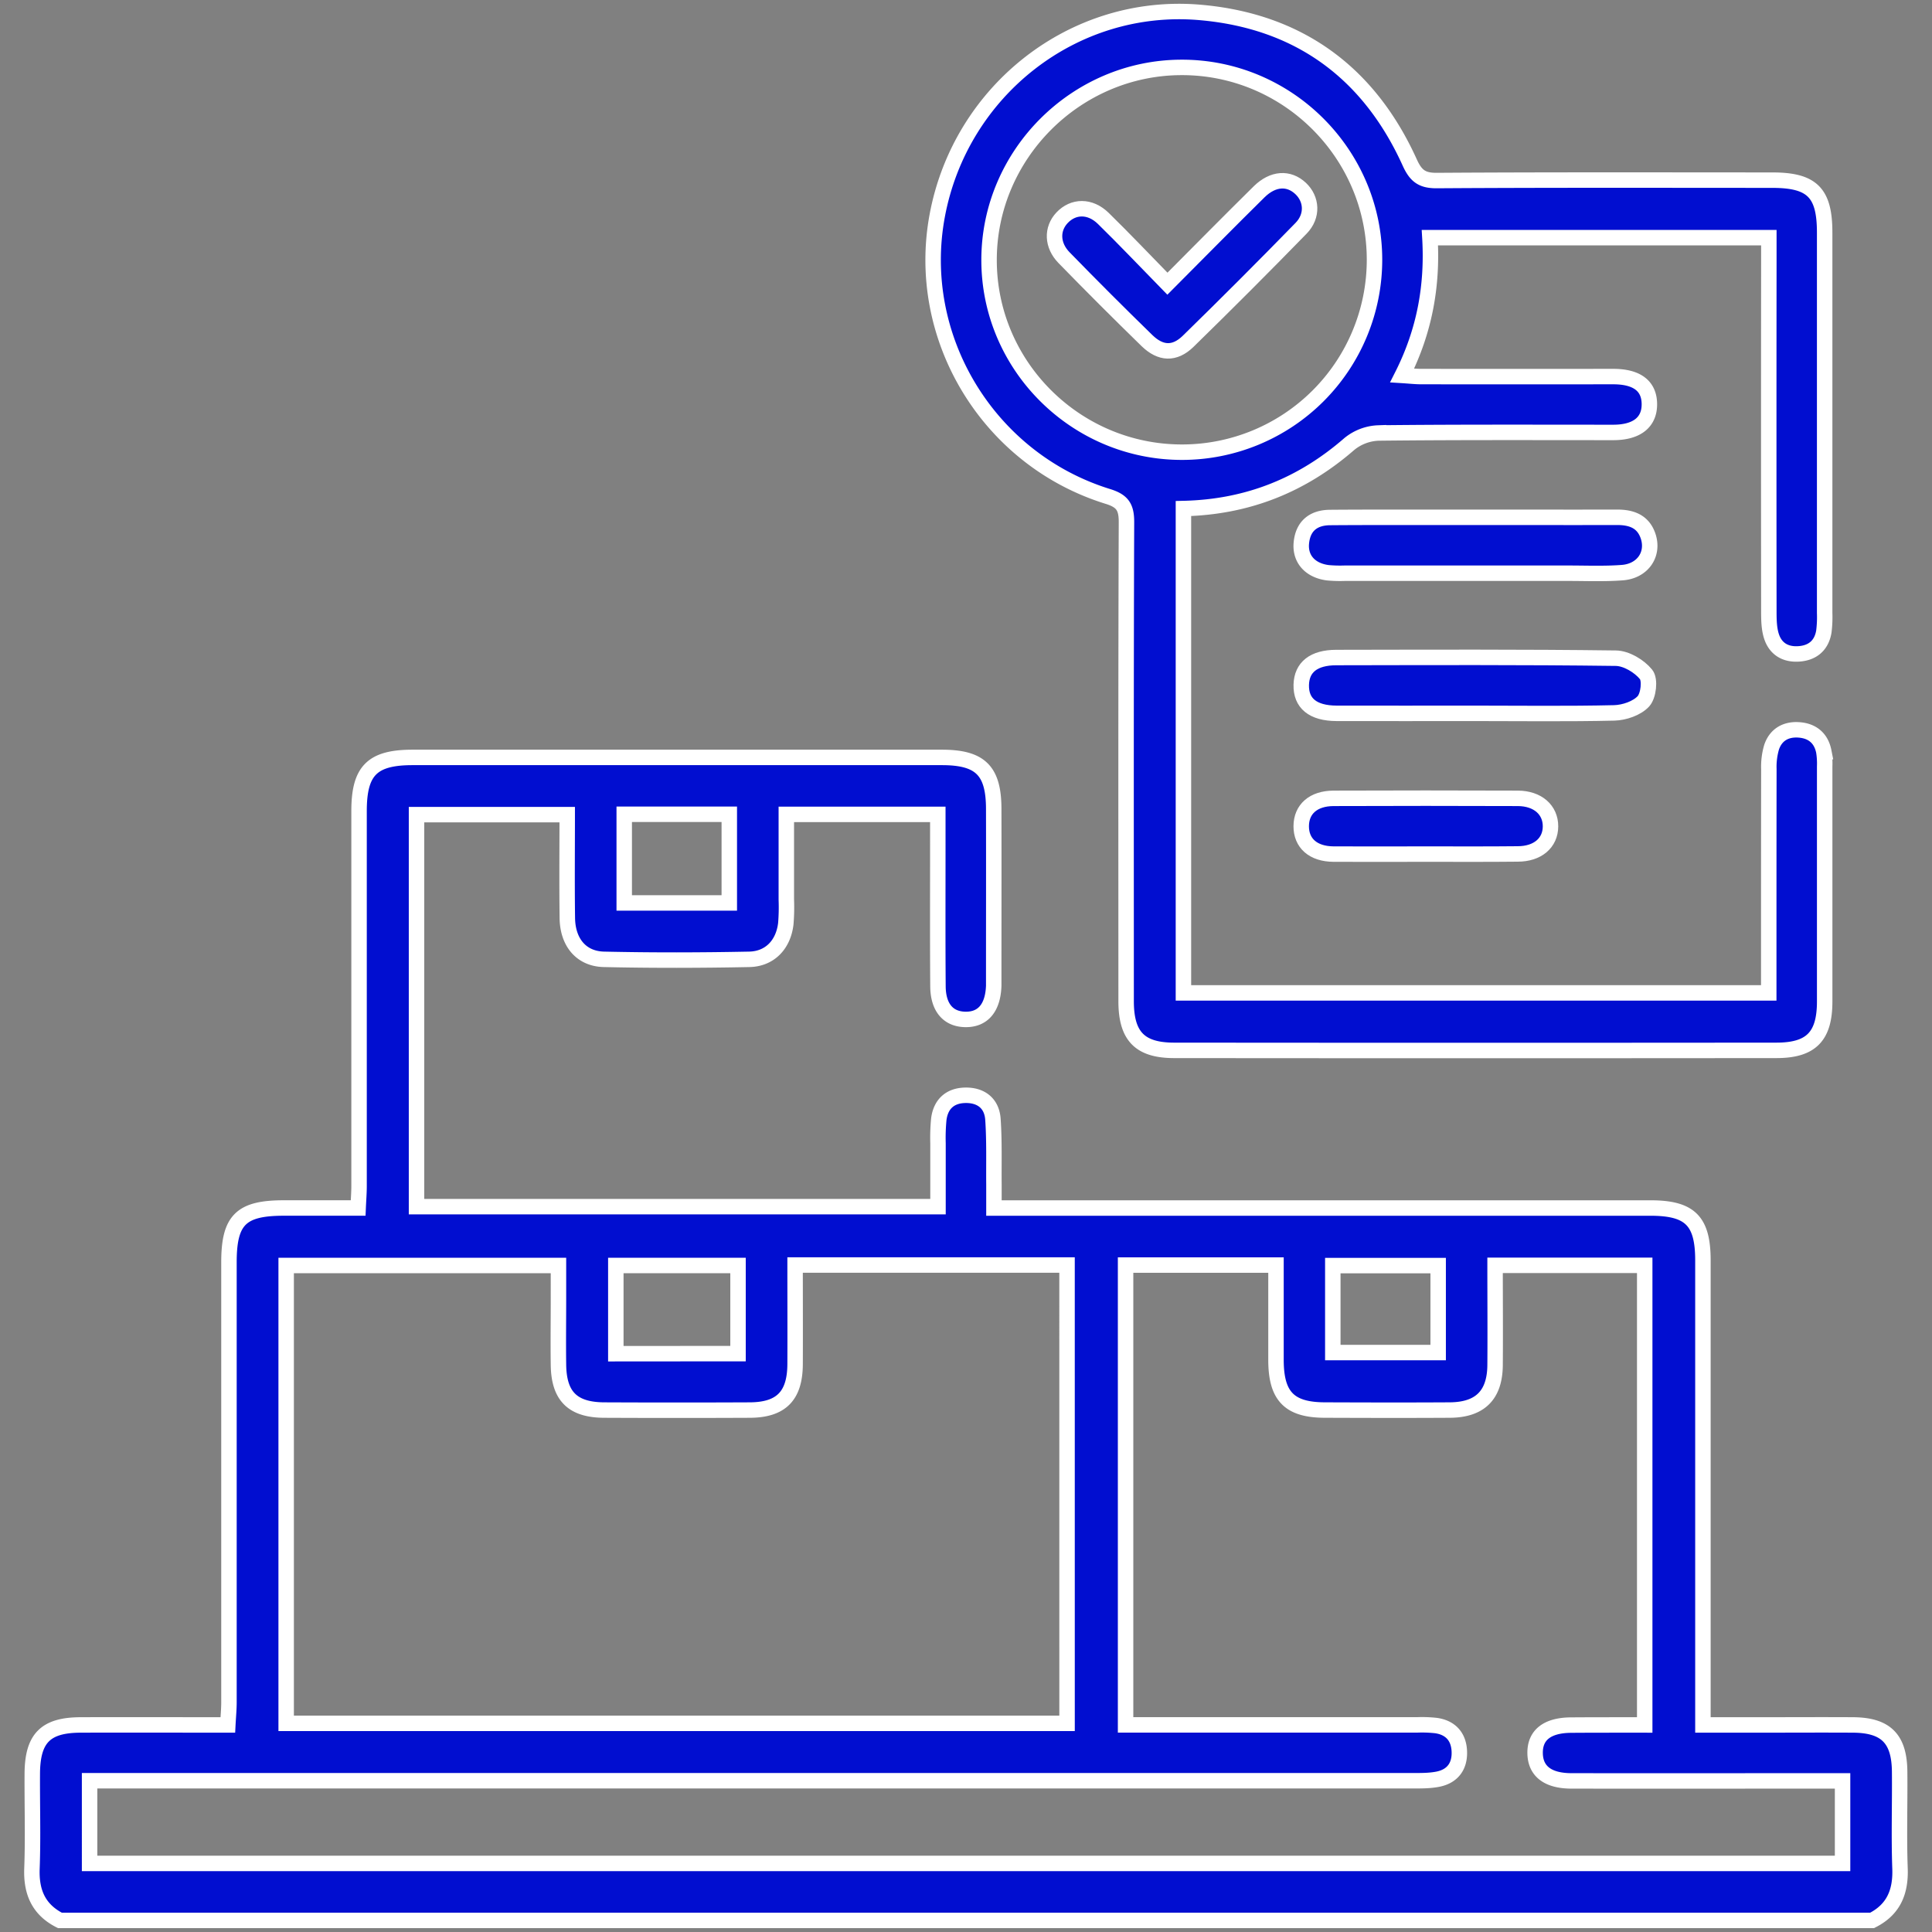 <svg xmlns="http://www.w3.org/2000/svg" id="Layer_1" data-name="Layer 1" viewBox="0 0 1000 1000"><rect x="0" y="0" width="1000" height="1000" fill="#808080" stroke="none"/><defs><style>.cls-1{fill:#010ed0;stroke:#fff;stroke-miterlimit:10;stroke-width:8px;}</style></defs><path class="cls-1" d="M31,994c-11-5.59-14.91-14.63-14.46-26.79.61-16.38.07-32.8.17-49.2.12-18.32,6.85-25.12,25-25.18,25-.08,50.08,0,76.21,0,.23-4.42.59-8.11.59-11.8q0-113.86,0-227.72c0-21.85,6.23-28,28.11-28.05h38.75c.18-4.16.48-7.85.48-11.53q0-97,0-193.95c0-20.93,6.81-27.73,27.69-27.74q137,0,274,0c19.85,0,26.76,6.81,26.81,26.56.07,29.59,0,59.18,0,88.77,0,1,0,1.93,0,2.9-.41,11.46-5.66,17.61-14.86,17.38-8.75-.21-13.94-6.2-14-17.17-.19-24.44-.07-48.89-.08-73.33V421.52H407c0,14.81,0,29.46,0,44.12a104.4,104.4,0,0,1-.27,12.52c-1.28,10.73-8.23,18.18-18.91,18.39-25.07.5-50.17.56-75.24,0-11.74-.27-18.75-8.8-18.93-21.33-.24-17.64-.06-35.28-.06-53.56h-78V624.56H485.51c0-11.1,0-21.93,0-32.76a100.2,100.2,0,0,1,.41-12.51c1-7.78,5.79-12.19,13.59-12.37,8.25-.19,13.86,4.16,14.43,12.42.78,11.2.42,22.49.52,33.74,0,3.74,0,7.48,0,12.19H854.26c20.49,0,27.16,6.6,27.17,27.06q0,113.86,0,227.72v12.78H911c16.08,0,32.17-.1,48.25,0,16.89.14,23.86,7.14,24,24.21.16,16.72-.41,33.46.19,50.16C983.87,979.4,980,988.45,969,994ZM851.3,892.84V654.94H773.85c0,17.73.14,34.74,0,51.75-.16,15.45-7.83,23-23.28,23.15-21.55.13-43.1.08-64.64,0-18.52,0-25.43-7.06-25.48-25.82,0-16.3,0-32.6,0-49.23H582.6v238h12.25q69.46,0,138.93,0a65.74,65.74,0,0,1,9.63.37c7.35,1.1,11.51,5.69,11.92,13,.44,7.7-3.22,13.15-11,14.73-4.36.88-9,.82-13.44.82q-335.76,0-671.52,0h-13V964.5H953.71V921.79H941.79c-42.77,0-85.55.06-128.32,0-12.43,0-18.79-5.1-18.9-14.39s6.18-14.4,18.57-14.49S838.17,892.84,851.3,892.84Zm-299-238.06H411.54c0,17.5.08,34.45,0,51.41-.11,16.36-7.24,23.59-23.48,23.66q-37.62.17-75.23,0c-16.4-.06-23.54-7.11-23.77-23.38-.16-11.58,0-23.15,0-34.73V655H148.12V892H552.31ZM382,700.63V655H318.75v45.68ZM323.1,421.48v45.87h54.38V421.48Zm366.76,278.6h54.53v-45H689.86Z"></path><path class="cls-1" d="M915.5,513.91V503.22c0-35.06,0-70.12.06-105.18A35.75,35.75,0,0,1,917,386.66c2.27-6.56,7.58-9.42,14.39-8.85s11.28,4.39,12.62,11.24a40.14,40.14,0,0,1,.44,7.69q0,60.78,0,121.58c0,18.14-7,25.34-25,25.35q-155.83.14-311.68,0c-17.87,0-24.89-7.41-24.89-25.47,0-82.66-.13-165.32.18-248,0-7.75-2.09-10.91-9.65-13.25-62-19.18-100.13-82.35-88.27-145.48C497.23,46.9,555.64.9,620.87,6.41c51,4.32,87.6,30.89,108.78,77.64,3.12,6.88,6.27,9.45,14,9.4,57.9-.37,115.8-.22,173.69-.2,20.63,0,27.1,6.47,27.1,27.13q0,98.42,0,196.85a60.44,60.44,0,0,1-.41,9.62c-1.12,6.88-5.45,10.86-12.31,11.54-7.24.72-12.77-2.3-14.92-9.4-1.17-3.9-1.24-8.23-1.25-12.37q-.1-90.71,0-181.41V123H740.11c1.47,24.84-2.71,48.27-14.34,71.32,3.84.24,6.82.58,9.8.59q49.7.06,99.39,0c12.39,0,18.72,4.91,18.76,14.29s-6.53,14.61-18.63,14.63c-40.53,0-81.06-.18-121.58.28a25.26,25.26,0,0,0-15.12,5.72c-24.49,21.31-52.71,32.65-85.85,33.39V513.91ZM612.12,234.05a99.62,99.62,0,0,0,99.32-99.41c.08-55-45.06-100-100.09-99.75C556.84,35.1,512,80,511.94,134.44,511.84,189.37,557,234.24,612.12,234.05Z"></path><path class="cls-1" d="M763.21,369.22c-23.79,0-47.59.06-71.39,0-12.3-.05-18.54-5.23-18.29-14.78.24-9.09,6.43-14.08,18.15-14.1,48.24-.07,96.48-.29,144.71.34,5.41.07,12.13,4.1,15.62,8.41,2.21,2.73,1.28,11-1.38,13.9-3.34,3.63-9.85,5.86-15.07,6C811.46,369.56,787.33,369.22,763.21,369.22Z"></path><path class="cls-1" d="M764.69,267.75c24.11,0,48.23.06,72.35,0,7.41,0,13.41,2.12,16,9.69,3.16,9.36-2.71,18.13-13.31,18.95-9.27.71-18.64.31-28,.31q-57.87,0-115.76,0a69.37,69.37,0,0,1-8.66-.24c-9.12-1.16-14.52-7.12-13.73-15.43.84-8.83,6.3-13.11,14.88-13.17,19.94-.16,39.87-.08,59.81-.09Z"></path><path class="cls-1" d="M738.35,442.08c-16.05,0-32.1.09-48.15,0-10.5-.08-16.72-5.63-16.69-14.44s6.27-14.38,16.78-14.42q47.67-.18,95.35,0c10.32.05,16.93,6,16.9,14.52S795.9,442,785.54,442C769.81,442.17,754.08,442.08,738.35,442.08Z"></path><path class="cls-1" d="M604.25,146.84c16.7-16.77,32-32.3,47.51-47.6,7.15-7,15.26-7.46,21.4-1.73,5.88,5.49,6.51,14.25.28,20.64q-28.89,29.63-58.5,58.55c-7,6.79-14.24,6.44-21.3-.44q-21.71-21.15-42.87-42.87c-6.32-6.46-6.48-14.91-1.06-20.67,5.81-6.18,14.48-6.39,21.34.31C582,123.75,592.59,134.91,604.25,146.84Z"></path></svg>